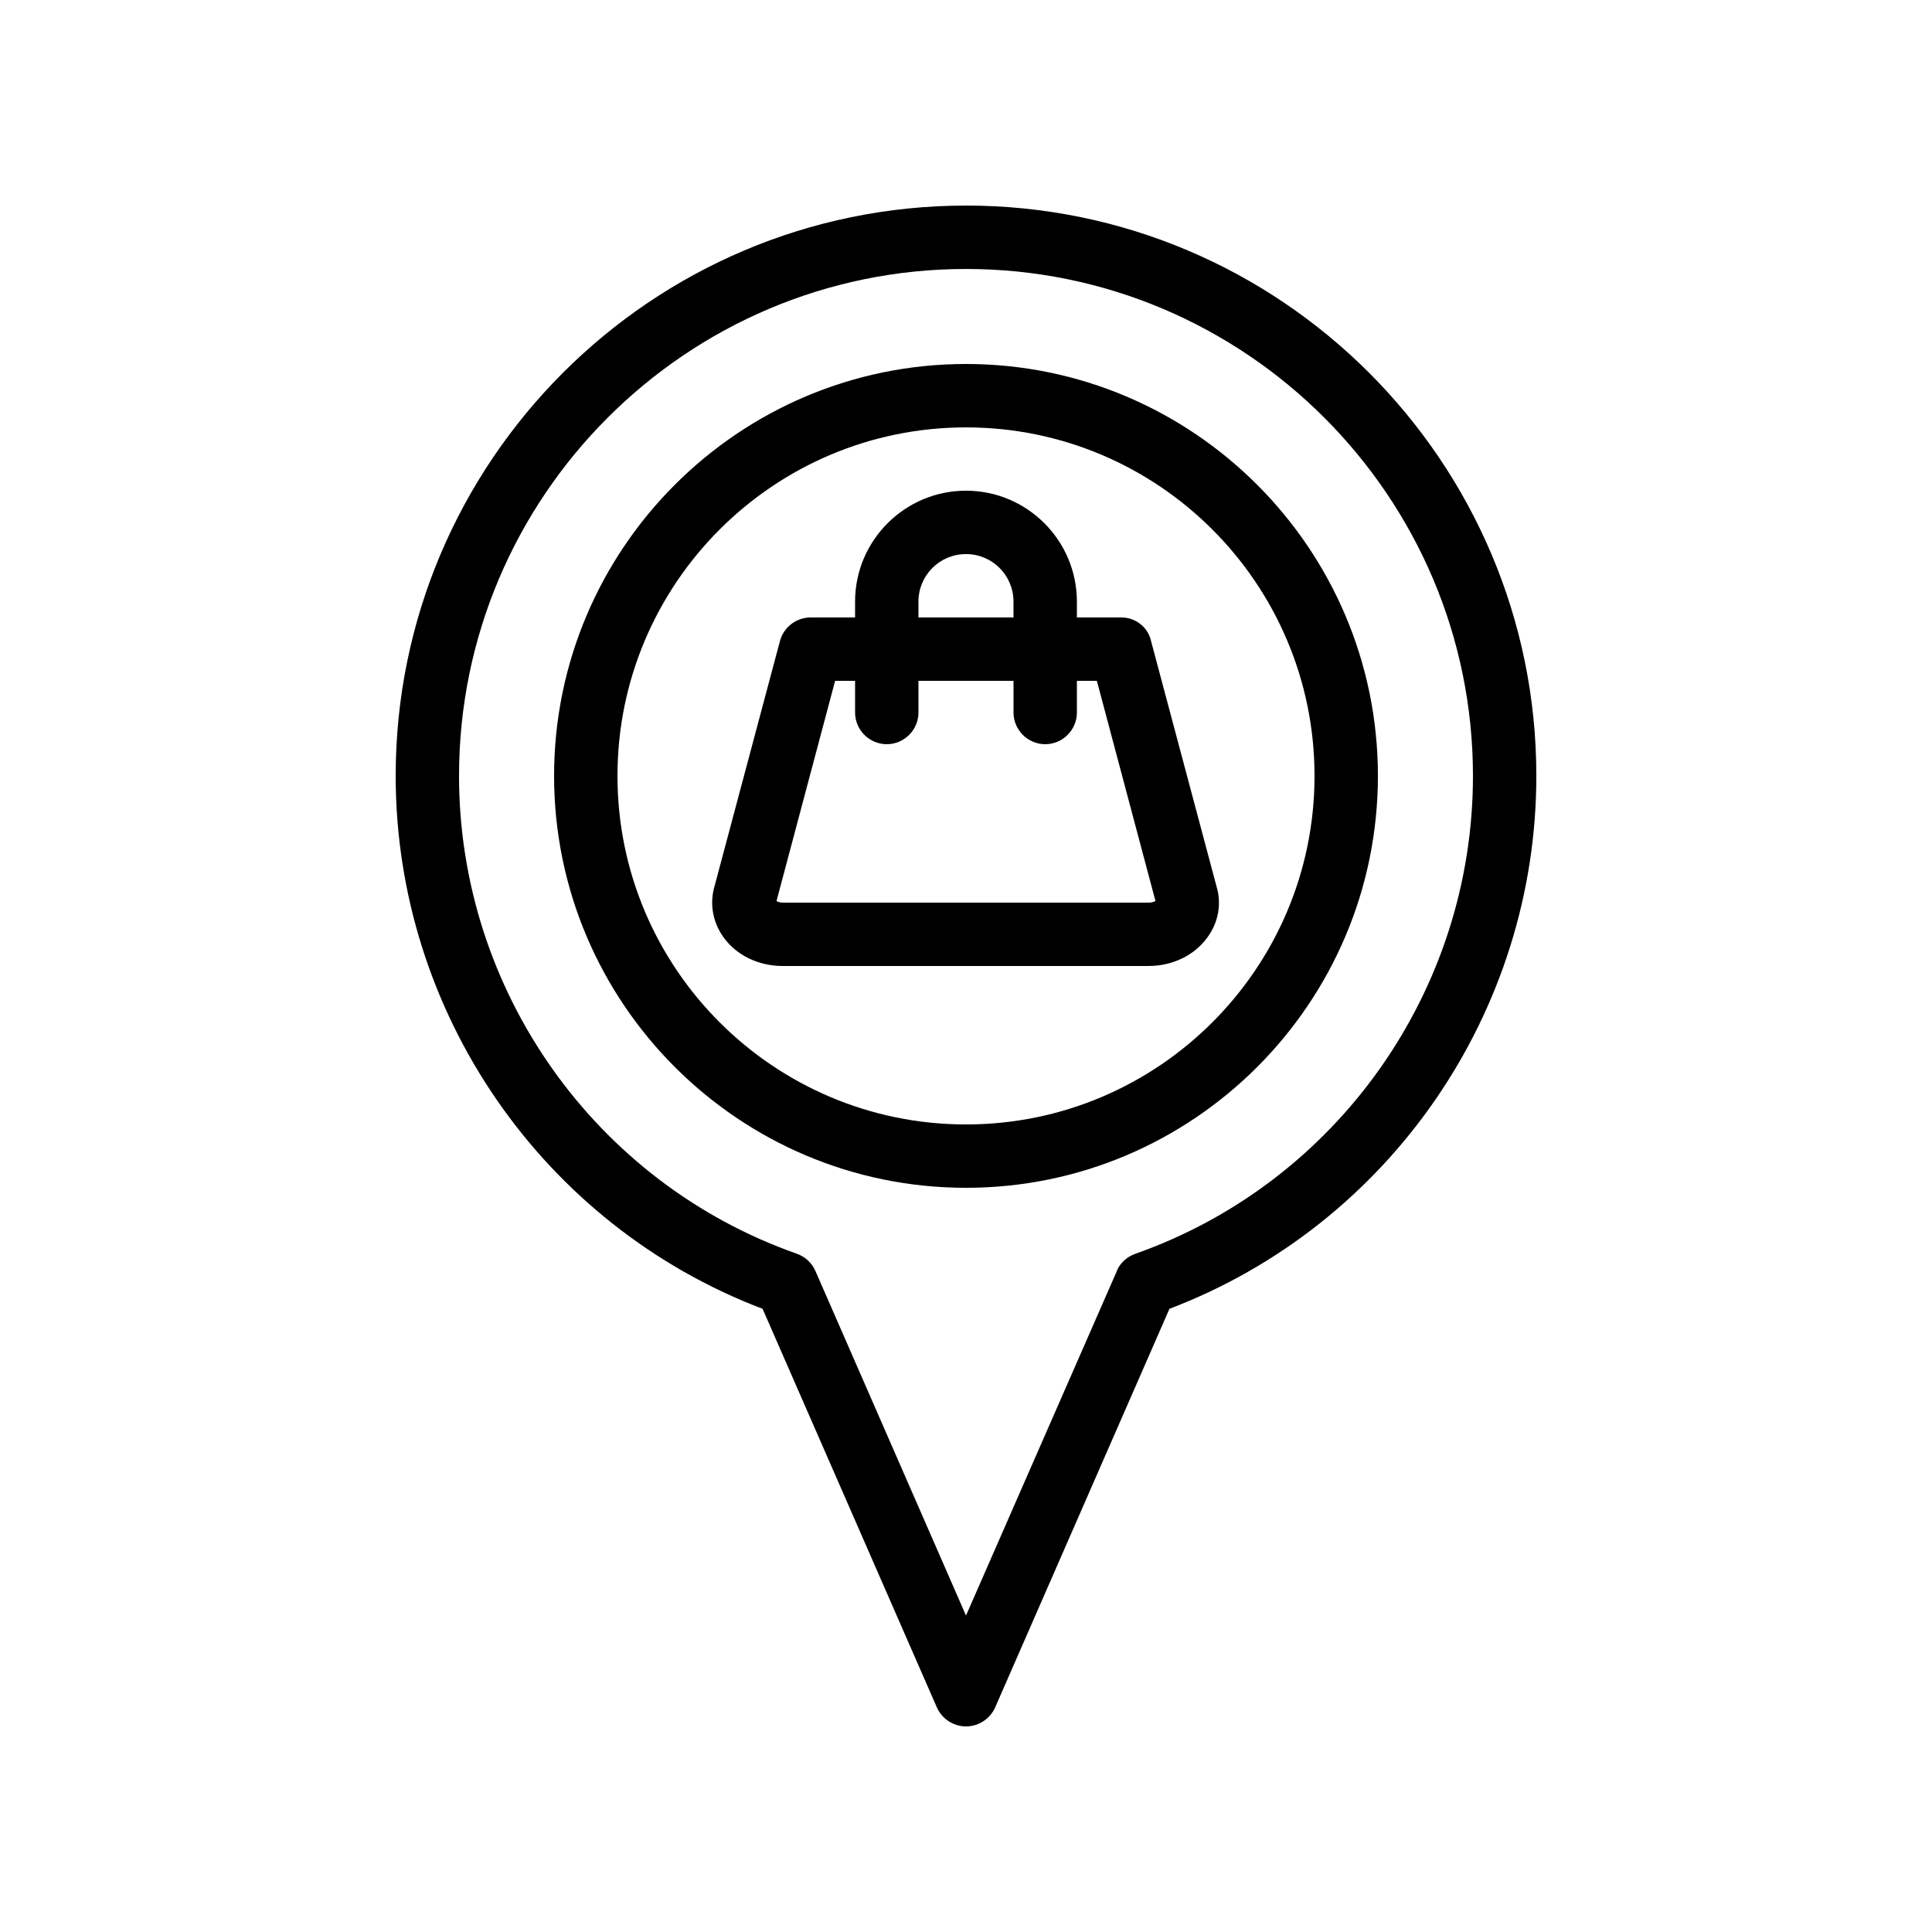<?xml version="1.0" encoding="UTF-8"?>
<!-- Uploaded to: SVG Repo, www.svgrepo.com, Generator: SVG Repo Mixer Tools -->
<svg fill="#000000" width="800px" height="800px" version="1.1" viewBox="144 144 512 512" xmlns="http://www.w3.org/2000/svg">
 <g>
  <path d="m400 198.48c-83.379 0-151.14 67.848-151.14 151.14 0 62.723 38.961 119.07 97.234 141.23l46.184 105.63c1.344 3.019 4.367 5.035 7.727 5.035s6.383-2.016 7.727-5.039l46.184-105.63c58.27-22.168 97.23-78.508 97.23-141.23 0-83.297-67.762-151.14-151.14-151.14zm44.922 277.77c-0.168 0.082-0.418 0.168-0.586 0.25-1.258 0.504-2.352 1.344-3.191 2.352-0.418 0.504-0.754 1.008-1.008 1.594-0.082 0.168-0.168 0.25-0.168 0.418l-39.969 91.277-39.887-91.273c-0.922-2.098-2.602-3.777-4.953-4.617-53.488-18.809-89.512-69.777-89.512-126.62 0-74.059 60.289-134.35 134.35-134.35s134.35 60.289 134.35 134.35c0.004 56.848-35.934 107.73-89.422 126.62z"/>
  <path d="m400 240.46c-60.207 0-109.16 48.953-109.16 109.16 0 60.207 48.953 109.16 109.16 109.16s109.16-48.953 109.16-109.16c-0.004-60.203-48.957-109.16-109.16-109.16zm0 201.53c-50.969 0-92.363-41.395-92.363-92.363s41.395-92.363 92.363-92.363 92.363 41.395 92.363 92.363c0 50.965-41.395 92.363-92.363 92.363z"/>
  <path d="m441.14 307.63h-11.754v-4.199c0-16.207-13.184-29.391-29.391-29.391s-29.391 13.184-29.391 29.391v4.199h-11.754c-3.777 0-7.137 2.519-8.145 6.215l-17.297 64.824c-1.426 4.703-0.586 9.742 2.434 13.855 3.441 4.703 9.238 7.473 15.535 7.473h96.984c6.297 0 12.09-2.769 15.535-7.473 3.023-4.031 3.863-9.07 2.519-13.52l-17.383-65.16c-0.844-3.695-4.117-6.215-7.894-6.215zm-53.742-4.199c0-6.969 5.625-12.594 12.594-12.594s12.594 5.625 12.594 12.594l0.004 4.199h-25.191zm61.129 79.77h-97.066c-0.84 0-1.426-0.25-1.68-0.418l15.535-58.359h5.289v8.398c0 4.617 3.777 8.398 8.398 8.398 4.617 0 8.398-3.777 8.398-8.398v-8.398h25.191v8.398c0 4.617 3.777 8.398 8.398 8.398 4.617 0 8.398-3.777 8.398-8.398v-8.398h5.289l15.535 58.359c-0.344 0.168-0.93 0.418-1.688 0.418z"/>
 </g>
</svg>
